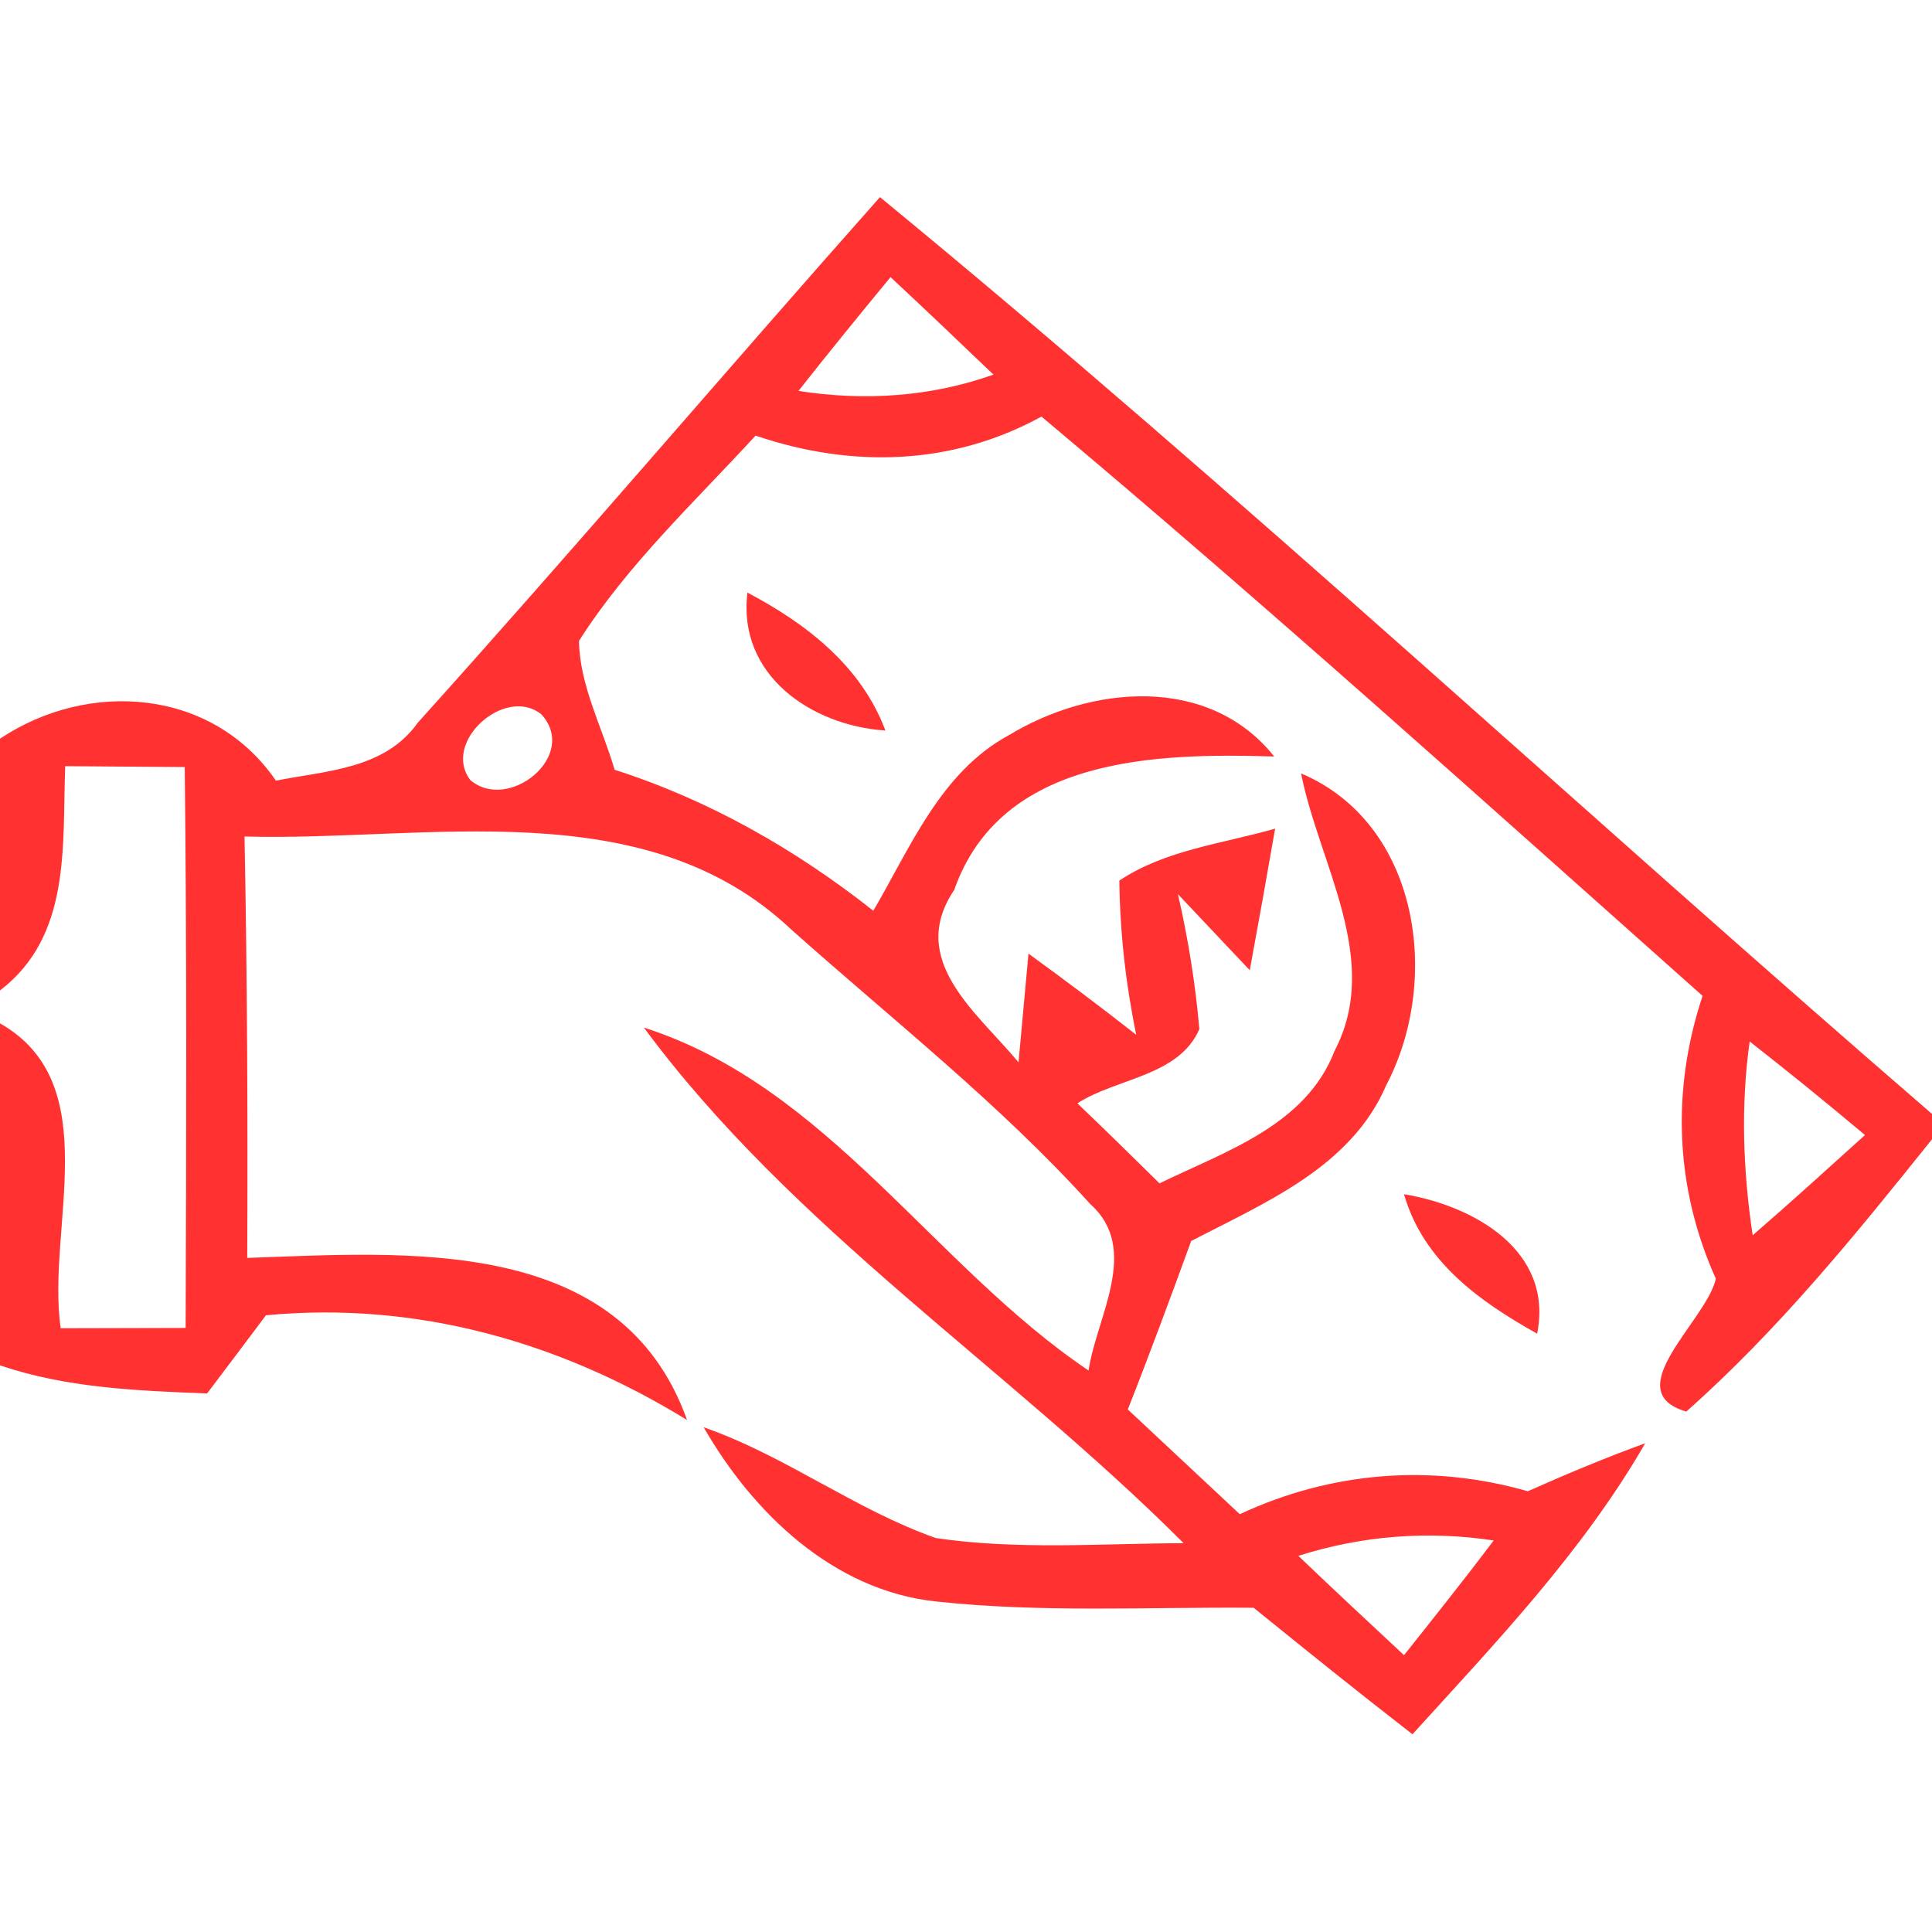 <?xml version="1.0" encoding="UTF-8" ?>
<!DOCTYPE svg PUBLIC "-//W3C//DTD SVG 1.1//EN" "http://www.w3.org/Graphics/SVG/1.1/DTD/svg11.dtd">
<svg width="60px" height="60px" viewBox="0 0 64 64" version="1.1" xmlns="http://www.w3.org/2000/svg">
<g id="#000000da">
<path fill="rgb(255,14,14)" opacity="0.85" d=" M 13.84 23.94 C 19.01 18.20 24.02 12.31 29.15 6.53 C 41.05 16.31 52.34 26.83 64.00 36.90 L 64.00 37.74 C 61.47 40.90 58.90 44.07 55.86 46.76 C 53.56 46.09 56.53 43.75 56.84 42.36 C 55.49 39.36 55.36 36.12 56.40 32.99 C 49.15 26.54 41.94 20.04 34.50 13.80 C 31.53 15.43 28.20 15.51 25.03 14.43 C 23.01 16.63 20.79 18.70 19.18 21.23 C 19.20 22.71 19.95 24.09 20.36 25.50 C 23.49 26.50 26.36 28.14 28.93 30.17 C 30.16 28.07 31.16 25.58 33.41 24.36 C 36.12 22.71 40.03 22.33 42.21 25.06 C 38.32 24.94 33.16 25.06 31.61 29.48 C 30.04 31.81 32.37 33.54 33.74 35.19 C 33.82 34.29 33.99 32.49 34.07 31.59 C 35.28 32.47 36.47 33.36 37.64 34.28 C 37.29 32.59 37.10 30.88 37.08 29.17 C 38.61 28.15 40.50 27.95 42.24 27.45 C 41.97 29.01 41.69 30.57 41.40 32.14 C 40.81 31.51 39.61 30.25 39.02 29.62 C 39.36 31.10 39.60 32.59 39.73 34.09 C 39.05 35.66 36.98 35.71 35.69 36.55 C 36.60 37.42 37.51 38.31 38.41 39.20 C 40.59 38.14 43.26 37.28 44.21 34.81 C 45.79 31.79 43.69 28.62 43.10 25.62 C 47.03 27.29 47.75 32.47 45.92 35.95 C 44.76 38.66 41.90 39.84 39.46 41.11 C 38.78 42.97 38.09 44.84 37.36 46.69 C 38.60 47.85 39.83 49.00 41.07 50.16 C 44.09 48.75 47.40 48.48 50.61 49.40 C 51.89 48.83 53.18 48.29 54.50 47.81 C 52.43 51.40 49.56 54.40 46.79 57.45 C 45.02 56.08 43.27 54.67 41.53 53.26 C 38.02 53.23 34.50 53.43 31.00 53.05 C 27.61 52.69 24.94 50.12 23.31 47.28 C 26.01 48.22 28.31 50.00 31.00 50.95 C 33.71 51.35 36.47 51.13 39.21 51.12 C 33.38 45.29 26.25 40.70 21.33 34.04 C 27.42 35.99 30.91 41.93 36.06 45.40 C 36.32 43.63 37.79 41.38 36.12 39.89 C 33.11 36.56 29.55 33.77 26.21 30.79 C 21.34 26.19 14.14 27.88 8.10 27.71 C 8.19 32.36 8.21 37.01 8.19 41.67 C 13.45 41.49 20.56 40.88 22.76 47.04 C 18.53 44.44 13.79 43.10 8.81 43.57 C 8.16 44.44 7.51 45.30 6.86 46.16 C 4.55 46.07 2.21 45.98 0.00 45.23 L 0.00 33.90 C 3.54 35.91 1.53 40.69 2.01 44.00 C 3.39 44.00 4.77 43.99 6.15 43.99 C 6.17 37.80 6.19 31.60 6.12 25.41 C 4.80 25.40 3.48 25.39 2.16 25.38 C 2.06 28.01 2.37 31.00 0.00 32.81 L 0.00 24.47 C 2.94 22.51 7.04 22.80 9.14 25.86 C 10.81 25.53 12.75 25.48 13.84 23.94 M 26.45 12.95 C 28.63 13.29 30.82 13.15 32.91 12.41 C 31.78 11.33 30.65 10.25 29.50 9.18 C 28.47 10.43 27.45 11.68 26.45 12.95 M 15.58 25.84 C 16.84 26.92 19.18 25.04 17.94 23.67 C 16.75 22.69 14.62 24.58 15.58 25.84 M 57.96 34.50 C 57.66 36.63 57.74 38.79 58.06 40.92 C 59.32 39.83 60.55 38.71 61.78 37.60 C 60.52 36.54 59.25 35.51 57.96 34.50 M 43.01 51.54 C 44.17 52.65 45.34 53.74 46.51 54.83 C 47.51 53.57 48.51 52.32 49.48 51.03 C 47.30 50.70 45.11 50.87 43.01 51.54 Z" />
<path fill="rgb(255,14,14)" opacity="0.85" d=" M 24.76 19.63 C 26.71 20.66 28.53 22.06 29.33 24.20 C 26.89 24.04 24.42 22.37 24.76 19.63 Z" />
<path fill="rgb(255,14,14)" opacity="0.85" d=" M 46.51 39.56 C 48.81 39.94 51.47 41.42 50.92 44.18 C 49.01 43.11 47.15 41.79 46.51 39.56 Z" />
</g>
</svg>
